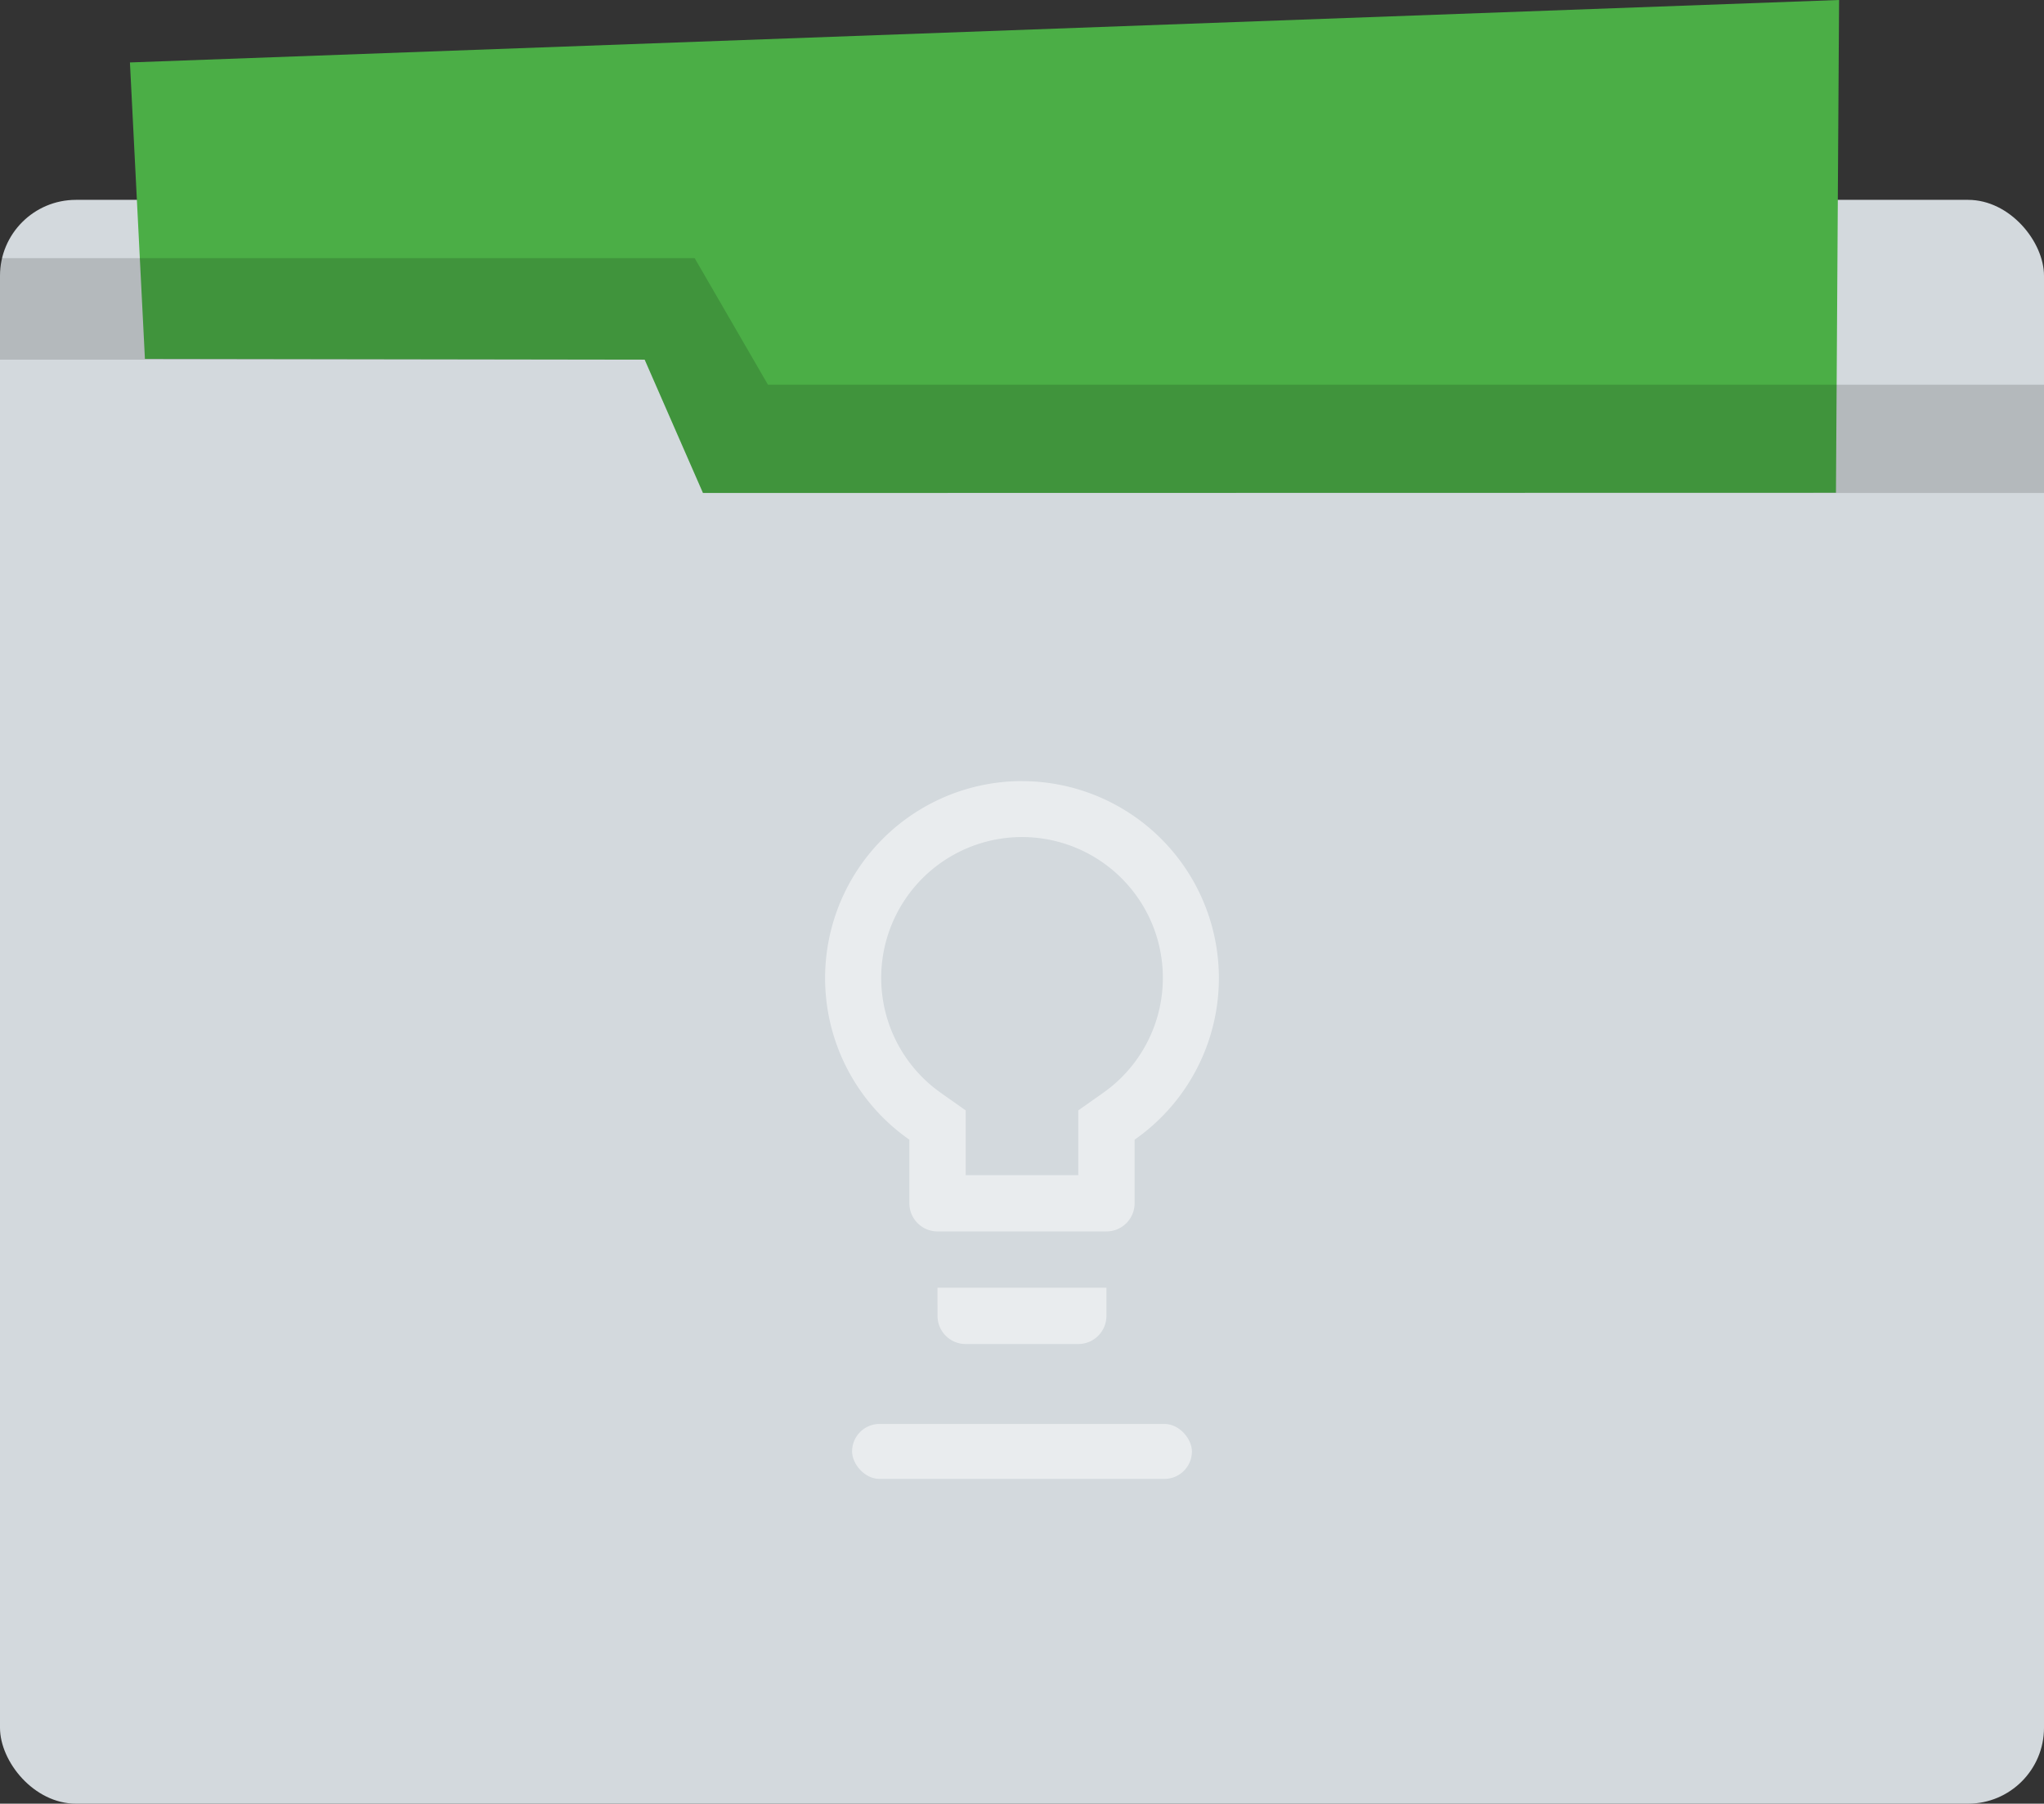 <svg xmlns="http://www.w3.org/2000/svg" xmlns:xlink="http://www.w3.org/1999/xlink" width="134.552" height="118.761" viewBox="0 0 134.552 118.761"><rect x="0" y="0" width="134.552" height="118.761" fill="#333333" stroke="none"/><defs><style>.a{fill:none;}.b{fill:#d3d9dd;}.c{fill:#4bae46;}.d{opacity:0.15;}.e{clip-path:url(#a);}.f{fill:#fff;opacity:0.51;}</style><clipPath id="a"><rect class="a" width="134.552" height="105.602"></rect></clipPath></defs><g transform="translate(-616 -576.58)"><g transform="translate(198.724 -10)"><g transform="translate(-217.688 -96)"><rect class="b" width="134.552" height="105.602" rx="5" transform="translate(634.964 695.739)"></rect><path class="c" d="M-1584.791,3308.168l-.987-19.519,112.51-4.113-.206,32.446-74.582.014-3.838-8.779Z" transform="translate(2229.295 -2601.957)"></path><g class="d" transform="translate(634.964 695.739)"><g class="e"><path d="M-1604.881,3328.42h42.562l3.838,8.78h88.933v-7.128h-84.657l-4.825-8.334h-45.947v6.679Z" transform="translate(1604.758 -3317.899)"></path></g></g><path class="f" d="M-1478.224,3432.308a1.853,1.853,0,0,0,1.853,1.854h7.413a1.853,1.853,0,0,0,1.853-1.854h0v-1.853h-11.12Zm5.56-35.211a12.972,12.972,0,0,0-12.96,12.985,12.972,12.972,0,0,0,5.547,10.625v4.188a1.853,1.853,0,0,0,1.853,1.853h11.12a1.853,1.853,0,0,0,1.853-1.853v-4.188a12.972,12.972,0,0,0,3.213-18.062A12.972,12.972,0,0,0-1472.664,3397.1Zm5.282,20.571-1.575,1.112v4.262h-7.413v-4.262l-1.575-1.112a9.266,9.266,0,0,1-2.332-12.9,9.267,9.267,0,0,1,12.9-2.332,9.266,9.266,0,0,1,2.332,12.9A9.261,9.261,0,0,1-1467.382,3417.668Z" transform="translate(2174.903 -2663.087)"></path><rect class="f" width="22.37" height="3.619" rx="1.809" transform="translate(691.055 776.338)"></rect></g></g></g></svg>